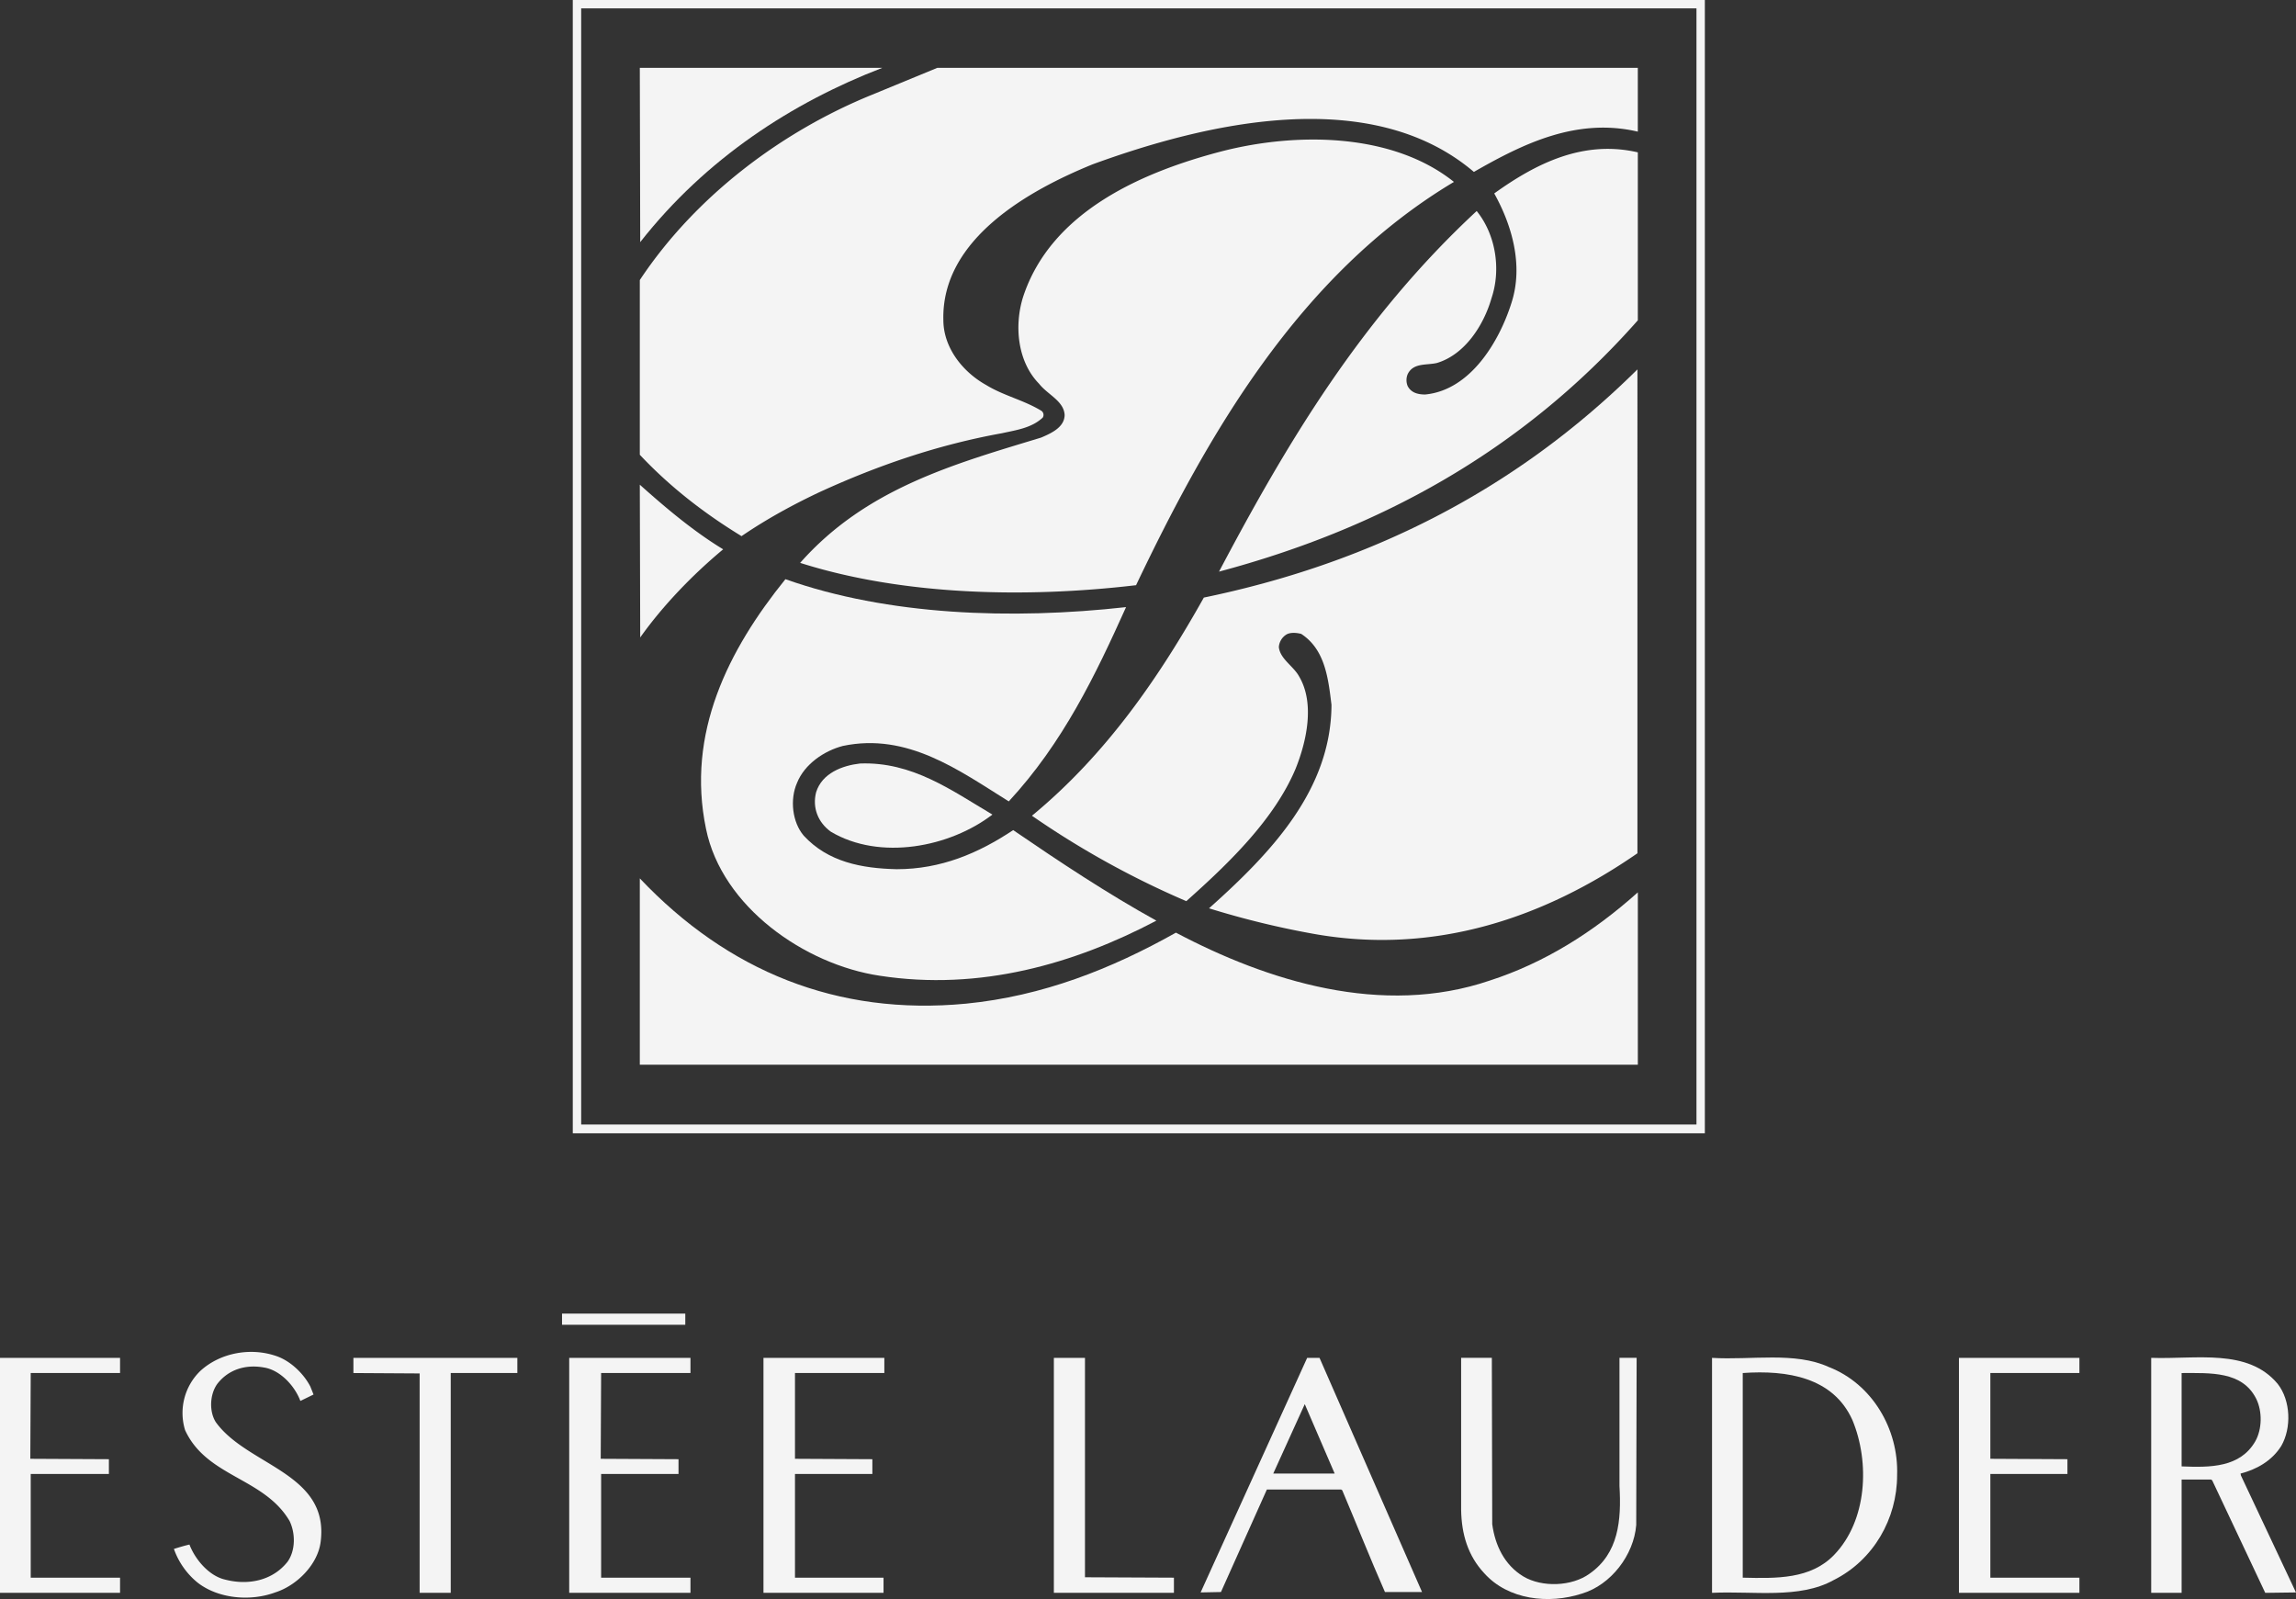 <svg xmlns="http://www.w3.org/2000/svg" viewBox="0 0 2499.86 1740.99"><rect x="0" y="0" width="2499.86" height="1740.99" fill="#333333" stroke="none"/><title>logo4dark</title><path d="M623.72,0V1233.87H1856.29V0ZM1847.17,1224.31H632.85V9.12H1847.17Z" transform="translate(-0.07)" style="fill:#f4f4f4"/><path d="M960.75,73.84c-98.15,37.78-192,98.57-263.62,189.78l-.44-189.78Z" transform="translate(-0.07)" style="fill:#f4f4f4"/><path d="M1783.32,143.33c-66.88-15.64-125.51,13.46-178.5,43.85-112.91-96-292.72-53-415.2-8.24-68.18,27.8-164.6,80.78-162.43,169.38,0,30,20.84,56.46,46.48,70.79,19.11,11.74,41.25,16.51,60.36,28.23a5.43,5.43,0,0,1,1.3,7.38c-12.16,11.3-28.66,13.47-44.28,16.94-69.94,12.6-135.5,35.18-198.06,63.85-29.54,13.9-58.19,29.54-85.55,48.21-39.09-23.88-76.88-52.55-110.75-88.6V304.89C758.36,212,853,142.46,949,103.37l71.66-29.53h762.64v69.49Z" transform="translate(-0.07)" style="fill:#f4f4f4"/><path d="M1583.11,198.05C1413.73,299.24,1314.27,475.13,1237,637.13,1115.36,651.46,982,648,871.28,612.82,943,531.61,1039.36,505.1,1133.6,476.44c10-4.34,25.62-10.87,25.62-24.75-.87-15.21-18.68-22.15-27.8-33.88-23.45-23.89-27.36-63-17.37-94.68,30.84-93.81,131.59-136.37,216.72-158.52,81.66-20.85,185.45-20,252.34,33.44Zm200.21-32.14V348.75c-127.68,144.63-284.9,228-456,273.61,73.39-139,154.61-275.78,280.55-392.61,20.41,25.18,26.92,63,16.07,95.11-8.25,28.66-28.67,61.23-59.5,70.36-11.29,2.6-25.61-.44-31.7,12.16a16.92,16.92,0,0,0,0,13c3.91,7.38,11.3,9.12,19.1,9.12,49.52-4.77,80.77-58.2,93.81-99.46,13.47-41.25.44-85.12-18.67-119.44,44.74-32.12,96.42-58.62,156.35-44.72Z" transform="translate(-0.07)" style="fill:#f4f4f4"/><path d="M1782.89,929c-100.33,69.48-218.89,110.74-350.05,88.16a943.73,943.73,0,0,1-116.39-28.24c68.63-61.23,132.89-129.42,133.33-221.49-3.47-28.67-6.94-60.37-33-77.3-5.21-1.3-11.3-1.74-15.63.43a17.45,17.45,0,0,0-8.68,13.9c1.3,13,16.07,20.84,22.13,32.14,17.39,29.54,7.82,71.23-3.89,100.34-23,54.71-71.67,102.06-119,144.19a961.94,961.94,0,0,1-168.07-93C1205.7,820.42,1263,735.74,1310.8,650.61c176.33-36.48,336.15-113.79,472.09-248.43V929ZM787.46,598.05c-33.45,27.8-66,61.67-90.33,96l-.44-166.34c29.1,26,58.63,50.81,90.77,70.36Z" transform="translate(-0.07)" style="fill:#f4f4f4"/><path d="M1226.11,661c-33.45,74.26-68.62,147.66-127.7,211.51-54.28-33.88-110.31-75.13-180.67-60.37-20,5.21-41.68,19.55-49.94,40.39-7.82,17.81-5.21,42.55,7.38,57.32,26.48,28.67,63,35.61,101.2,36.49,48.2,0,89-17.37,126.82-42.56,50.81,34.74,102.49,69.05,155.91,98.58-89,46.91-192,76.87-301.41,59.94-81.21-12.18-171.55-74.71-188.92-159.84-21.71-104.23,24.31-195,86.43-271.87,111.61,39.53,246.26,44.3,370.9,30.41Z" transform="translate(-0.07)" style="fill:#f4f4f4"/><rect x="611.94" y="1430.18" width="134.2" height="12.16" style="fill:#f4f4f4"/><polygon points="619.75 1734.19 751.78 1734.19 751.78 1717.68 654.5 1717.68 654.5 1604.76 738.76 1604.76 738.76 1588.69 654.06 1588.26 654.5 1494.88 751.78 1494.88 751.78 1478.38 619.75 1478.38 619.75 1734.19" style="fill:#f4f4f4"/><polygon points="1181.31 1478.38 1147.44 1478.38 1147.44 1734.19 1278.15 1734.19 1278.15 1717.68 1181.31 1717.24 1181.31 1478.38" style="fill:#f4f4f4"/><polygon points="384.79 1494.88 456.89 1495.32 456.89 1734.19 490.76 1734.19 490.76 1494.88 563.29 1494.88 563.29 1478.38 384.79 1478.38 384.79 1494.88" style="fill:#f4f4f4"/><polygon points="831.26 1734.19 961.98 1734.19 961.98 1717.68 865.57 1717.68 865.57 1604.76 949.82 1604.76 949.82 1588.69 865.57 1588.26 865.57 1494.88 962.86 1494.88 962.86 1478.38 831.26 1478.38 831.26 1734.19" style="fill:#f4f4f4"/><path d="M904.72,905.54c53.41,31.7,129.42,16.93,175.89-18.68-44.73-26.49-87.28-57.76-144.19-55.59-19.11,2.18-41.26,10.43-47.77,31.27C884.3,879.48,890.81,895.54,904.72,905.54Z" transform="translate(-0.07)" style="fill:#f4f4f4"/><polygon points="0 1734.19 130.72 1734.19 130.72 1717.68 33.45 1717.68 33.45 1604.76 118.56 1604.76 118.56 1588.69 33.01 1588.26 33.45 1494.88 130.72 1494.88 130.72 1478.38 0 1478.38 0 1734.19" style="fill:#f4f4f4"/><path d="M235,1548.3c-7.39-11.73-6.52-30.41,1.73-41.69,12.17-15.65,30.83-21.29,50.38-17.81,17.81,2.6,33.88,20,40,36.48l14.33-7-3.47-8.68h0c-7.39-14.33-21.72-27.79-36.48-33-28.24-10-61.68-3.91-83.39,16.07A63.72,63.72,0,0,0,201.58,1557c23.45,51.23,86,51.67,113.79,99,6.5,13.45,6.5,32.13-2.18,44.29-16.07,20.42-42.56,26.06-67.75,19.55-17.8-3.9-33-22.15-39.09-38.22-5.63,1.3-11.29,3-16.93,4.77A82.56,82.56,0,0,0,215,1722.88c22.59,17.8,57.77,20.85,84.69,10.86,23.46-7.38,46.48-30.4,49.51-55.16C358.8,1603.45,269.34,1596.07,235,1548.3Z" transform="translate(-0.07)" style="fill:#f4f4f4"/><path d="M1991.36,1488.38c-36.92-17-84.69-7.39-127.25-10v255.81c45.16-2.17,95.11,6.94,132.46-13.91,43.44-21.71,69.06-66.88,69.06-114.21C2067.37,1555.7,2038.27,1506.62,1991.36,1488.38Zm5.65,204.55c-25.63,26.49-62.55,25.62-99.46,24.75v-222.8c48.64-3.47,98.58,4.79,119.43,51.25h0C2036.09,1592.17,2033.05,1655.58,1997,1692.93Z" transform="translate(-0.07)" style="fill:#f4f4f4"/><path d="M2440,1606.52l-.44-2.18c16.93-4.35,33.87-13.47,44.29-30,11.3-19.54,10.43-49.51-3.91-67.75h0c-32.56-38.88-88.59-26.51-137.67-28.24v255.81h33.12V1610.85h32l1.3.87,57.76,122.48,33.44-.44Zm-64.61-10V1494.89c31.28,0,65.9-2.18,81.1,27.79,7,13.9,6.52,33.44-.86,46.48C2439.12,1597.83,2406.67,1597.83,2375.39,1596.52Z" transform="translate(-0.07)" style="fill:#f4f4f4"/><path d="M1280.41,1015.42c-70.36,39.52-145.07,69.06-228.46,77.3h0c-140.72,13.46-259.71-35.61-355.26-136.38v202.83H1783.33V971.55c-49.08,43.87-102.06,76.88-161.13,96C1504.93,1107.49,1379.86,1068,1280.41,1015.42Z" transform="translate(-0.07)" style="fill:#f4f4f4"/><polygon points="2132.87 1734.19 2264.04 1734.19 2264.04 1717.68 2167.07 1717.68 2167.07 1604.76 2251.01 1604.76 2251.01 1588.69 2167.07 1588.26 2167.07 1494.88 2264.04 1494.88 2264.04 1478.38 2132.87 1478.38 2132.87 1734.19" style="fill:#f4f4f4"/><path d="M1423.29,1478.38l-116,255.37,22.14-.44,50-111.61h80.78l1.29.86c15.65,36.92,30.42,74.27,46.49,110.75h40.38l-111.61-254.93Zm-36.92,125.95,34.31-75.57,32.57,75.57Z" transform="translate(-0.07)" style="fill:#f4f4f4"/><path d="M1763.34,1617.79c2.17,37.36-.86,73.41-32.57,95.55-19.11,13.91-51.68,15.2-72.1,3-20.83-12.59-30.83-34.31-33.87-56.9h0l-.43-181.1h-33.43v165.47c.42,26.5,7.37,50,25.18,69.05,26.06,29.1,70.36,33.89,106.4,22.15,31.7-9.54,56.47-42.12,59.06-74.69l.44-182h-18.68Z" transform="translate(-0.07)" style="fill:#f4f4f4"/></svg>